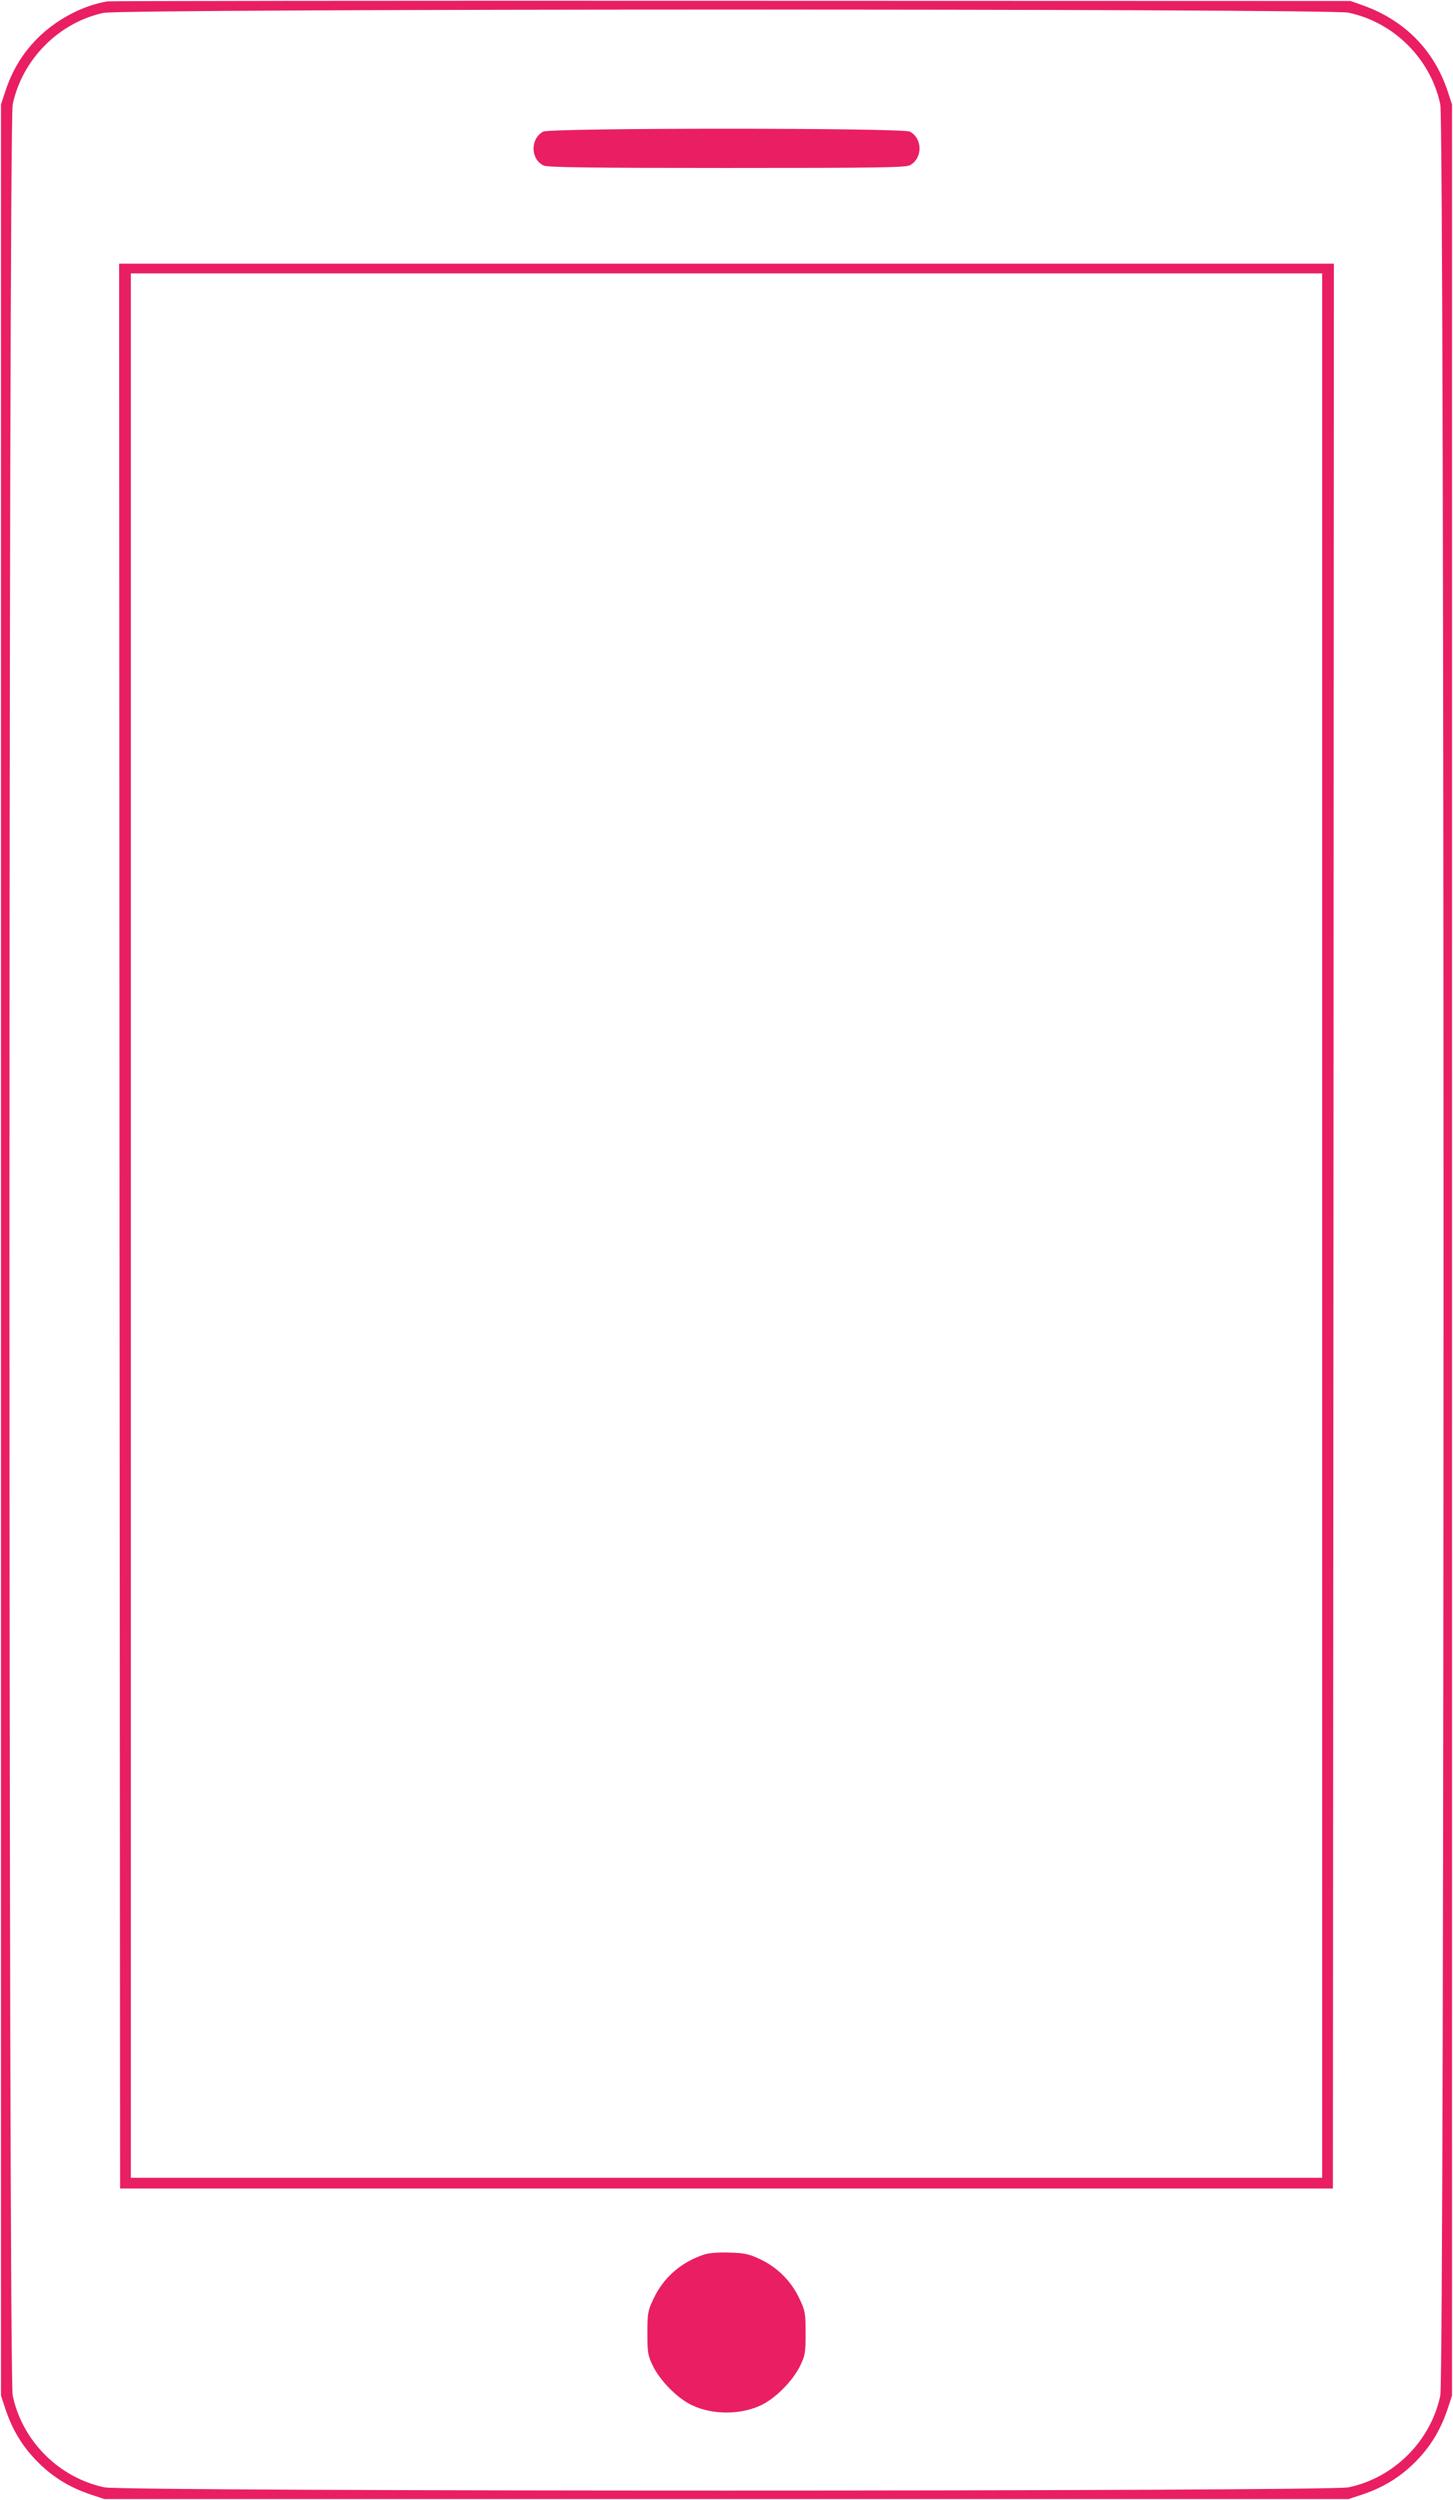 <?xml version="1.0" standalone="no"?>
<!DOCTYPE svg PUBLIC "-//W3C//DTD SVG 20010904//EN"
 "http://www.w3.org/TR/2001/REC-SVG-20010904/DTD/svg10.dtd">
<svg version="1.0" xmlns="http://www.w3.org/2000/svg"
 width="744pt" height="1280pt" viewBox="0 0 744 1280"
 preserveAspectRatio="xMidYMid meet">
<g transform="translate(0,1280) scale(0.1,-0.1)"
fill="#e91e63" stroke="none">
<path d="M550 12793 c-126 -21 -260 -92 -356 -187 -78 -78 -130 -164 -166
-271 l-23 -70 0 -5865 0 -5865 23 -70 c36 -107 88 -193 166 -271 78 -78 164
-130 271 -166 l70 -23 3185 0 3185 0 70 23 c107 36 193 88 271 166 78 78 130
164 166 271 l23 70 0 5865 0 5865 -23 70 c-70 209 -220 361 -432 437 l-65 23
-3170 1 c-1744 1 -3181 -1 -3195 -3z m6355 -58 c233 -49 421 -237 470 -470 22
-106 22 -11624 0 -11730 -49 -233 -237 -421 -470 -470 -106 -22 -6264 -22
-6370 0 -233 49 -421 237 -470 470 -22 106 -22 11624 0 11730 48 230 236 420
465 469 100 22 6272 23 6375 1z"/>
<path d="M2781 12126 c-67 -37 -65 -143 4 -174 19 -9 252 -12 936 -12 768 0
914 2 938 14 66 35 66 137 0 172 -40 20 -1841 20 -1878 0z"/>
<path d="M612 6523 l3 -4928 3105 0 3105 0 3 4928 2 4927 -3110 0 -3110 0 2
-4927z m6158 2 l0 -4875 -3050 0 -3050 0 0 4875 0 4875 3050 0 3050 0 0 -4875z"/>
<path d="M3605 1257 c-118 -40 -207 -117 -258 -225 -30 -63 -32 -74 -32 -177
0 -101 2 -115 29 -170 37 -75 124 -163 196 -198 106 -52 254 -52 360 0 72 35
159 123 196 198 27 55 29 69 29 170 0 103 -2 114 -32 177 -41 88 -113 160
-201 201 -57 27 -80 32 -157 34 -55 2 -105 -2 -130 -10z"/>
</g>
</svg>
